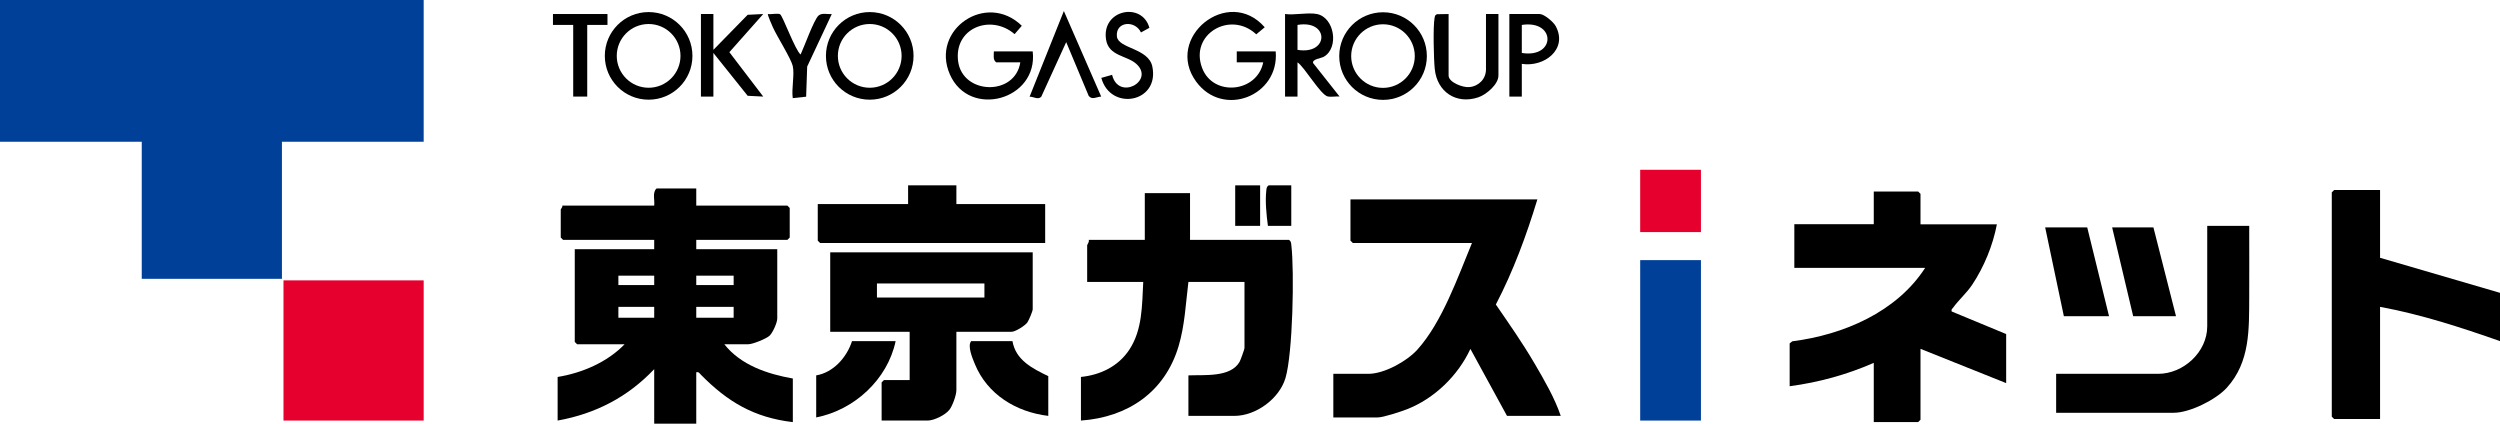 <?xml version="1.0" encoding="UTF-8"?>
<svg id="Layer_2" data-name="Layer 2" xmlns="http://www.w3.org/2000/svg" viewBox="0 0 385.2 65.28">
  <defs>
    <style>
      .cls-1 {
        fill: #e6002d;
      }

      .cls-2 {
        fill: #004098;
      }
    </style>
  </defs>
  <g id="Layer_1-2" data-name="Layer 1">
    <g>
      <polygon class="cls-2" points="65.28 0 65.28 21.84 43.44 21.84 43.44 42.96 21.84 42.96 21.84 21.84 0 21.84 0 0 65.28 0"/>
      <path d="M107.28,29.04v2.64h14.04l.36.36v4.56l-.36.36h-14.04v1.44h12.48v10.68c0,.63-.69,2.18-1.19,2.65s-2.61,1.31-3.25,1.31h-3.72c2.54,3.22,6.64,4.59,10.56,5.28v6.72c-5.98-.7-10.06-3.13-14.17-7.31-.23-.23-.3-.46-.71-.37v7.92h-6.48v-8.4c-4.09,4.31-9.02,6.86-14.88,7.92v-6.72c3.75-.6,7.67-2.28,10.32-5.04h-7.32l-.36-.36v-14.28h12.24v-1.44h-14.04l-.36-.36v-4.32c0-.08.32-.36.24-.6h14.16c.11-.86-.32-2.01.36-2.64h6.12ZM100.8,42.48h-5.52v1.44h5.52v-1.44ZM113.04,42.48h-5.76v1.44h5.76v-1.44ZM100.8,47.28h-5.52v1.68h5.52v-1.68ZM113.04,47.28h-5.76v1.68h5.76v-1.68Z"/>
      <path d="M295.92,34.56h11.76c-.61,3.22-1.97,6.55-3.79,9.29-.86,1.3-2.16,2.43-2.94,3.54-.14.2-.33.24-.24.6l8.4,3.48v7.56l-13.2-5.28v10.92l-.36.36h-6.84v-9.12c-4.13,1.81-8.49,3.01-12.96,3.6v-6.6l.4-.32c7.86-1,16.07-4.49,20.48-11.32h-20.16v-6.72h12.24v-5.04h6.84l.36.36v4.68Z"/>
      <path d="M183.36,29.76v7.2h15.24c.34.21.33.48.37.83.48,4.05.22,16.74-.91,20.48-.96,3.18-4.55,5.81-7.87,5.81h-7.08v-6.24c2.41-.11,6.49.35,7.88-2.08.15-.26.76-1.96.76-2.12v-10.2h-8.64c-.41,3.32-.55,6.67-1.51,9.89-2.1,7.06-7.8,10.96-15.05,11.47v-6.72c3.02-.31,5.75-1.63,7.45-4.19,2.04-3.08,1.96-6.86,2.15-10.45h-8.64v-5.64c0-.13.37-.53.24-.84h8.64v-7.2h6.96Z"/>
      <path d="M236.88,30.72c-1.69,5.56-3.71,11.04-6.4,16.2,2.05,2.98,4.13,5.95,5.96,9.08,1.49,2.54,3.11,5.33,4.04,8.08h-8.28l-5.64-10.32c-1.9,4.1-5.54,7.65-9.78,9.3-.93.36-3.64,1.26-4.5,1.26h-6.84v-6.72h5.4c2.44,0,5.93-1.93,7.55-3.73,3.81-4.22,6.25-11.21,8.41-16.43h-18.36l-.36-.36v-6.36h28.8Z"/>
      <rect class="cls-1" x="43.68" y="43.2" width="21.6" height="21.6"/>
      <path d="M159.12,38.88v8.76c0,.3-.59,1.71-.83,2.05-.37.51-1.86,1.43-2.41,1.43h-8.52v9c0,.74-.58,2.38-1.07,3.01-.64.82-2.37,1.67-3.37,1.67h-7.08v-5.88l.36-.36h3.96v-7.44h-12.24v-12.24h31.2ZM151.68,43.68h-16.56v2.16h16.56v-2.16Z"/>
      <path d="M366.72,29.28v10.44l18.48,5.4v7.44c-6.03-2.12-12.19-4.12-18.48-5.28v17.28h-7.08l-.36-.36V29.64l.36-.36h7.08Z"/>
      <path d="M346.56,34.8c0,3.64.02,7.29,0,10.93-.03,4.95.17,10.05-3.47,14.03-1.68,1.84-5.71,3.84-8.16,3.84h-18.12v-6h15.72c3.88,0,7.56-3.34,7.56-7.32v-15.48h6.48Z"/>
      <polygon points="147.36 28.56 147.36 31.44 161.04 31.44 161.04 37.44 126.36 37.44 126 37.08 126 31.44 139.92 31.44 139.92 28.56 147.36 28.56"/>
      <rect class="cls-2" x="252.72" y="40.08" width="9.36" height="24.72"/>
      <polygon points="335.28 48.72 328.68 48.72 325.44 35.04 331.8 35.04 335.28 48.72"/>
      <rect class="cls-1" x="252.72" y="26.16" width="9.36" height="9.6"/>
      <polygon points="321.6 35.04 324.96 48.72 318 48.72 315.12 35.04 321.6 35.04"/>
      <path d="M156,52.56c.5,2.94,3.1,4.22,5.52,5.4v6.12c-4.94-.59-9.39-3.29-11.32-8-.37-.9-1.17-2.78-.56-3.52h6.36Z"/>
      <path d="M138,52.56c-1.25,5.92-6.36,10.6-12.24,11.76v-6.48c2.66-.45,4.72-2.79,5.52-5.28h6.72Z"/>
      <path d="M194.64,9.6h-4.08v-1.68h6c.59,6.84-8.09,10.3-12.24,4.68-4.99-6.76,4.9-14.85,10.55-8.4l-1.31,1.09c-3.95-3.72-10.33-.05-8.33,5.2,1.7,4.46,8.48,3.78,9.41-.89Z"/>
      <path d="M159.12,7.92c.87,7.48-9.77,10.41-12.77,3.53s5.62-12.8,11.09-7.48l-1.11,1.29c-3.67-3.17-9.39-.94-8.7,4.2s8.77,5.39,9.58.14h-3.72c-.54-.39-.34-1.1-.36-1.68h6Z"/>
      <path d="M219.85,8.64c0,3.73-3.02,6.75-6.75,6.75s-6.75-3.02-6.75-6.75,3.02-6.75,6.75-6.75,6.75,3.02,6.75,6.75ZM217.99,8.64c0-2.71-2.2-4.9-4.9-4.9s-4.9,2.2-4.9,4.9,2.2,4.9,4.9,4.9,4.9-2.2,4.9-4.9Z"/>
      <path d="M106.69,8.61c0,3.73-3.02,6.75-6.75,6.75s-6.75-3.02-6.75-6.75,3.02-6.75,6.75-6.75,6.75,3.02,6.75,6.75ZM104.85,8.61c0-2.71-2.2-4.91-4.91-4.91s-4.91,2.2-4.91,4.91,2.2,4.91,4.91,4.91,4.91-2.2,4.91-4.91Z"/>
      <path d="M140.76,8.61c0,3.73-3.02,6.75-6.75,6.75s-6.75-3.02-6.75-6.75,3.02-6.75,6.75-6.75,6.75,3.02,6.75,6.75ZM138.92,8.61c0-2.71-2.2-4.91-4.91-4.91s-4.91,2.2-4.91,4.91,2.2,4.91,4.91,4.91,4.91-2.2,4.91-4.91Z"/>
      <path d="M202.92,2.16c2.69.54,3.44,5.2,1.06,6.58-.43.25-1.8.36-1.66.97l4.08,5.16c-.57-.05-1.25.1-1.79,0-1.12-.21-3.53-4.45-4.69-5.27v5.28h-1.92V2.16c1.45.2,3.57-.27,4.92,0ZM199.92,7.68c4.87.83,4.94-4.69,0-3.84v3.84Z"/>
      <path d="M223.2,2.16v9.48c0,1.06,2.24,1.89,3.21,1.78,1.46-.15,2.55-1.27,2.55-2.74V2.16h1.92v9.48c0,1.36-1.87,2.95-3.12,3.36-3.4,1.13-6.33-.85-6.69-4.35-.16-1.53-.28-6.52-.03-7.89.05-.27.08-.49.39-.57l1.77-.03Z"/>
      <polygon points="109.92 2.16 109.92 7.68 115.2 2.28 117.6 2.16 112.38 8.04 117.6 14.88 115.2 14.76 109.92 8.16 109.92 14.88 108 14.88 108 2.16 109.92 2.16"/>
      <path d="M234.48,9.84v5.04h-1.92V2.16h4.68c.67,0,2.12,1.22,2.46,1.86,1.93,3.59-1.8,6.37-5.22,5.82ZM234.48,8.16c5.27.85,5.28-5.13,0-4.32v4.32Z"/>
      <path d="M177.09,4.29l-1.29.71c-.91-1.94-3.94-1.7-3.71.61.19,1.89,4.87,1.79,5.46,4.64,1.16,5.57-6.45,6.94-7.86,1.75l1.66-.47c1,4.08,6.64.92,3.73-1.69-1.46-1.31-4.25-1.17-4.66-3.74-.73-4.62,5.56-5.88,6.68-1.81Z"/>
      <path d="M169.68,14.88c-.69.02-1.4.57-1.93-.1l-3.47-8.29-3.84,8.41c-.5.53-1.18-.02-1.8,0l5.28-13.2,5.76,13.2Z"/>
      <path d="M122.16,10.2c-.3-1.23-2.42-4.54-3.09-6.03-.12-.28-.85-1.92-.75-2.01.47.09,1.56-.16,1.88.04.41.25,2.32,5.54,3.16,6.2.52-1.1,2.05-5.37,2.76-6,.51-.45,1.39-.18,2.04-.23l-3.79,8.09-.16,4.64-2.06.22c-.22-1.37.3-3.69,0-4.92Z"/>
      <polygon points="93.6 2.16 93.6 3.84 90.48 3.84 90.48 14.88 88.32 14.88 88.32 3.84 85.2 3.84 85.2 2.16 93.6 2.16"/>
      <rect x="190.32" y="28.56" width="3.84" height="6.24"/>
      <path d="M198.96,28.56v6.24h-3.6c-.22-1.63-.44-3.79-.25-5.41.04-.35.03-.62.37-.83h3.48Z"/>
    </g>
  </g>
</svg>